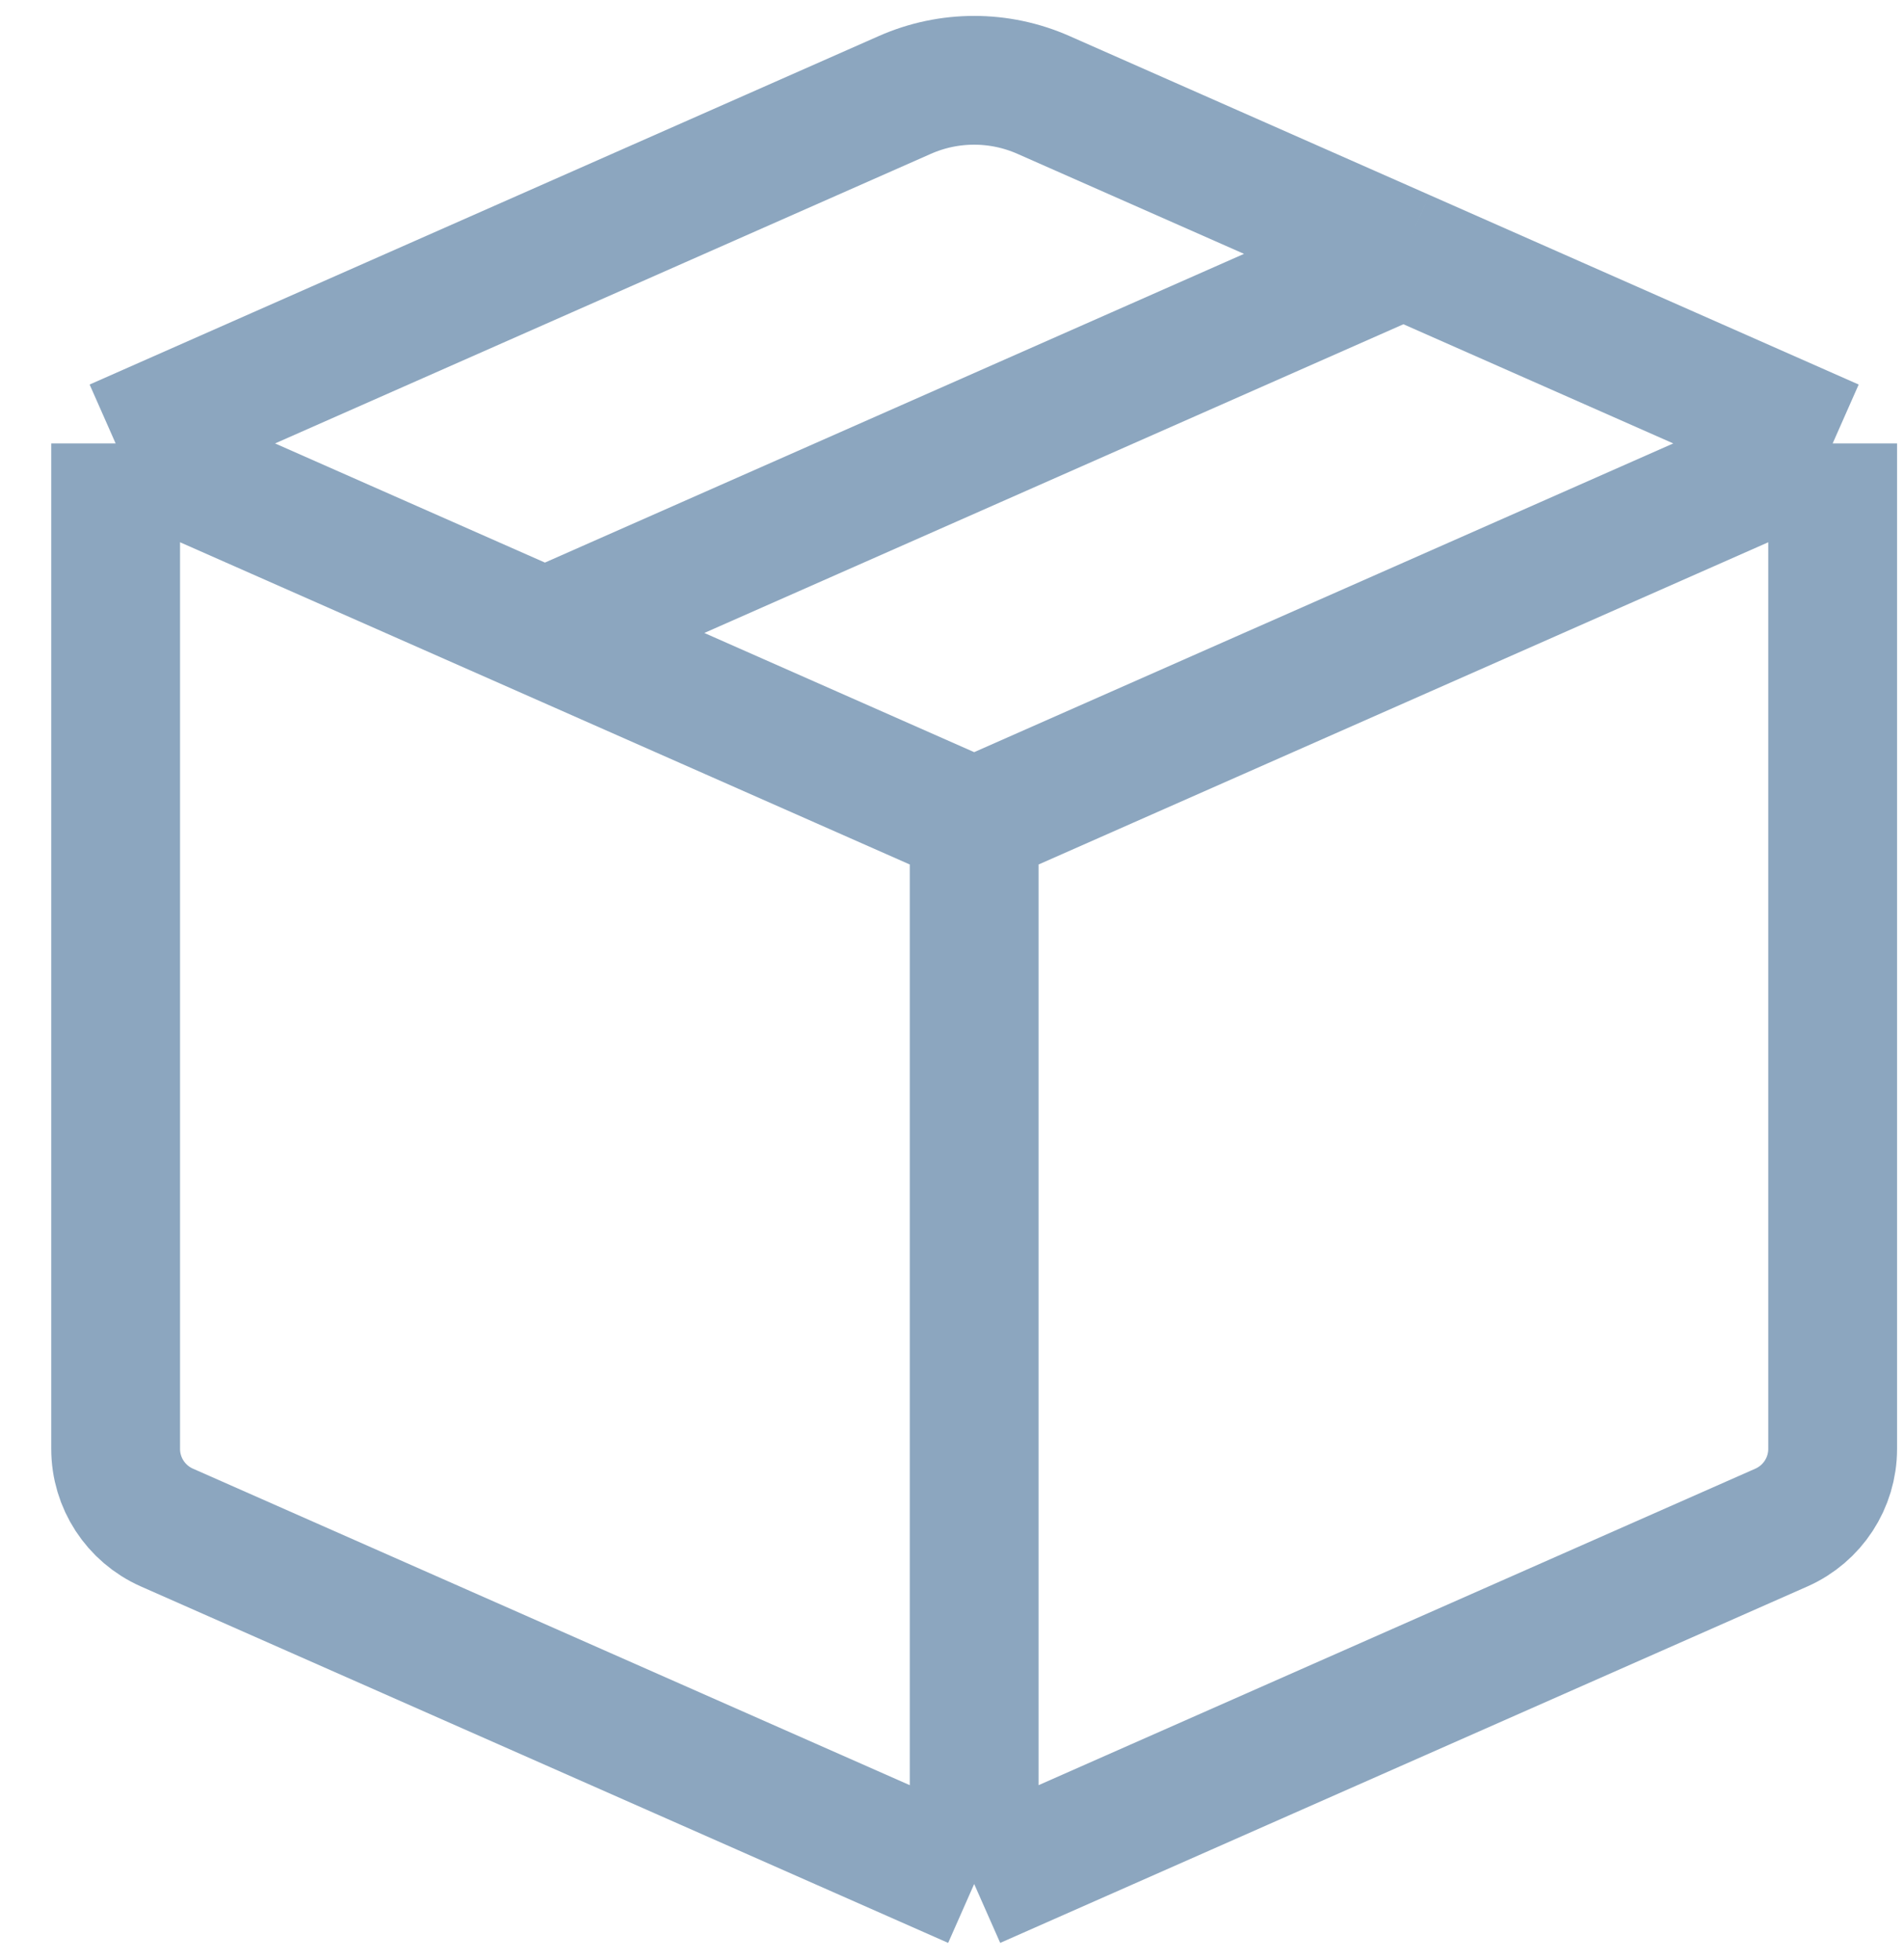 <svg width="34" height="35" viewBox="0 0 34 35" fill="none" xmlns="http://www.w3.org/2000/svg">
<path d="M2.065 7.92V25.879C2.065 26.486 2.424 27.036 2.979 27.282L17.396 33.649M2.065 7.92L16.157 1.696C16.946 1.347 17.845 1.347 18.634 1.696L25.061 4.534M2.065 7.92L9.731 11.305M17.396 14.691V33.649M17.396 14.691L32.726 7.92M17.396 14.691L9.731 11.305M17.396 33.649L31.812 27.282C32.367 27.036 32.726 26.486 32.726 25.879V7.92M32.726 7.92L25.061 4.534M9.731 11.305L25.061 4.534" stroke="#8CA6BF" stroke-width="2.3" stroke-linejoin="round"/>
</svg>
